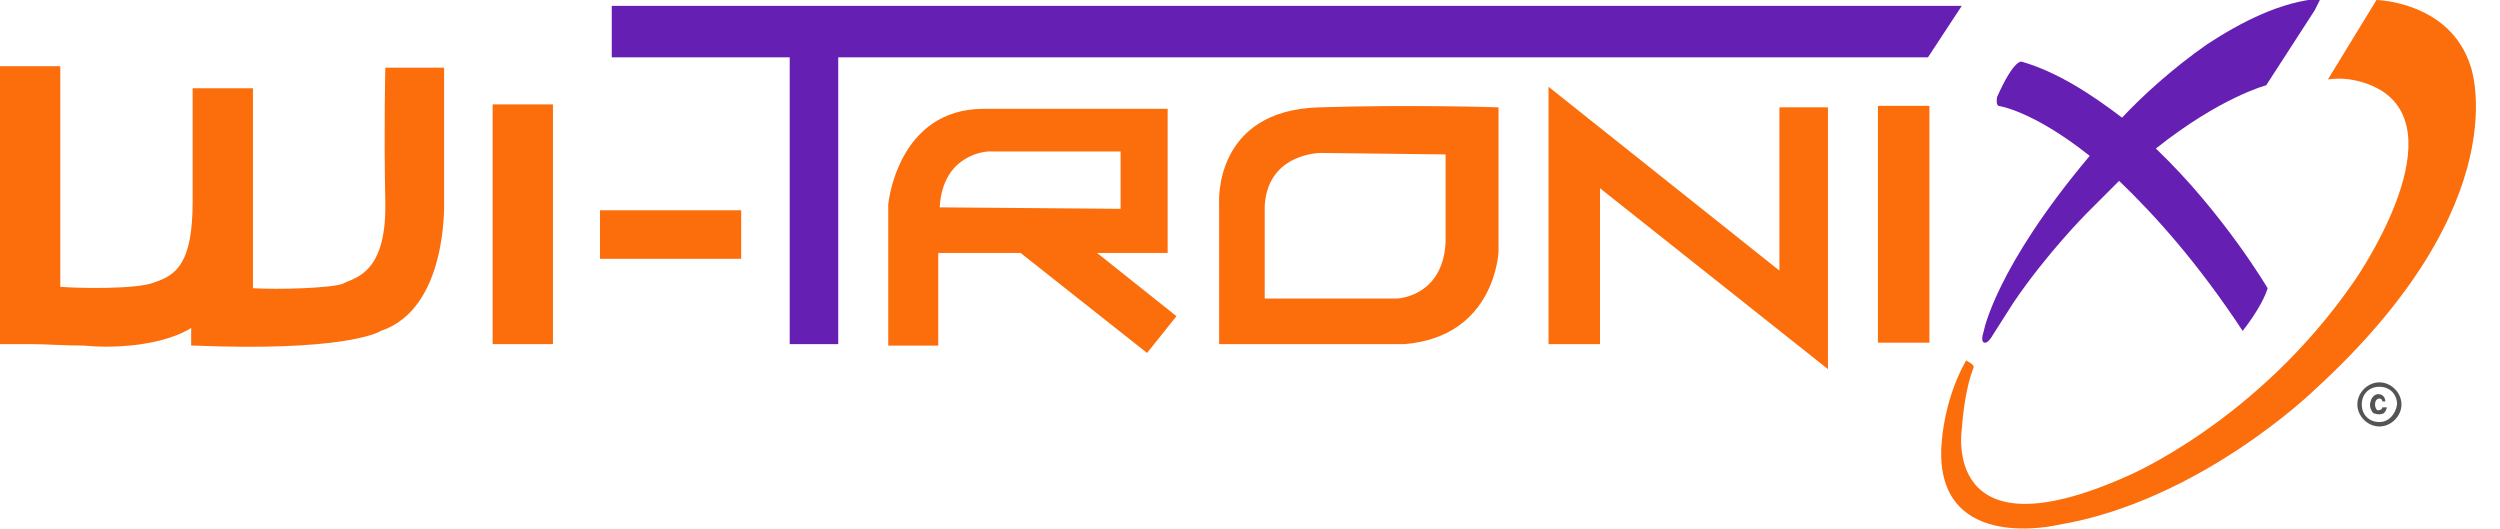 <svg xmlns="http://www.w3.org/2000/svg" x="0px" y="0px" viewBox="0 0 170 36" style="enable-background:new 0 0 170 36;">
<style type="text/css">
	.st0{fill:#661FB3;}
	.st1{fill:#FC6D0B;}
	.st2{fill:#545454;}
</style>
<path class="st0" d="M154.1,5.8c0,0-3.1,0.8-7.5,4.3c4.6,4.4,7.6,9.5,7.6,9.5c-0.4,1.3-1.7,2.9-1.7,2.9c-3.1-4.7-6-7.9-8.4-10.2
	c-0.7,0.7-1.4,1.4-2.2,2.2c0,0-2.7,2.7-5,6.1l-1.4,2.2c0,0-0.1,0.2-0.3,0.4c-0.2,0.2-0.6,0.2-0.3-0.7c0,0,0.8-4.3,7.2-11.9
	c-3.9-3.1-6.2-3.4-6.2-3.4c-0.2-0.1-0.1-0.6-0.1-0.6c1.2-2.7,1.7-2.4,1.7-2.4c2.4,0.7,4.7,2.2,6.8,3.8c1.4-1.5,3.5-3.4,5.8-5
	c2.3-1.5,5-2.9,7.7-3.1c0,0-0.4,0.8-0.4,0.8L154.1,5.8z M57,23.4l0-19.5l74.1,0l2.3-3.5l-91.8,0v3.5h12.1l0,19.5H57z"/>
<path class="st1" d="M134.2,25c-0.5,1.3-0.7,2.9-0.8,4.2c0,0-1.4,8.8,11.2,3.2c0,0,8.9-3.7,15.5-13.3c0,0,6.8-9.7,1.9-12.9
	c0,0-1.6-1.1-3.7-0.8l3.3-5.4c0,0,5,0.1,6.4,4.5c0,0,3.4,9.2-10.6,22c0,0-7.8,7.6-17.5,9.2c0,0-8,1.9-7.9-5c0,0,0-3.2,1.7-6.2
	C133.8,24.6,134.3,24.8,134.2,25z M50.4,17.6v-3.3h-9.6v3.3H50.4z M108.8,23.4V12.8l15.5,12.3V7.3H121v11.1L105.3,5.9v17.5H108.8z
	 M131.2,23.3V7.2h-3.5v16.1H131.2z M80,21.5l-2,2.5l-8.6-6.8h-5.6v6.3h-3.4v-9.6c0,0,0.6-6.5,6.5-6.5s12.5,0,12.5,0v9.8h-4.8
	L80,21.5z M76.2,14.2v-3.9h-9c0,0-3.1,0.1-3.3,3.8L76.2,14.2z M101.9,7.3v9.8c0,0-0.2,5.8-6.4,6.3H82.9v-9.6c0,0-0.4-6.3,6.8-6.5
	C96,7.1,101.9,7.3,101.9,7.3z M98.3,10.5l-8.5-0.1c0,0-3.6,0-3.8,3.6v2.4v0.1v3.8h9c0,0,3.1-0.1,3.3-3.8h0V14v-0.6V10.5z M8.8,23.5
	c2.2-0.2,3.6-0.8,4.2-1.2v1.2l0.2,0c9.8,0.4,12.4-0.8,12.7-1c4.5-1.5,4.3-8.5,4.3-8.8V4.6h-4l0,0.2c0,0-0.1,3.9,0,8.9
	c0.1,4.5-1.7,5.1-2.7,5.5l-0.2,0.1c-0.9,0.3-4.3,0.4-6.1,0.3V6h-4.1v7.7c0,4.2-1.1,5-2.6,5.5c-1.2,0.5-5.4,0.4-6.4,0.3v-15H0v18.9
	h0.3c0.4,0,1,0,1.8,0c1,0,2.3,0.1,3.6,0.1C6.7,23.6,7.8,23.6,8.8,23.5z M37.6,7.1h-4.1v16.3h4.1V7.1z"/>
<path class="st2" d="M161.8,26c-0.8,0-1.5,0.7-1.5,1.5c0,0.8,0.7,1.5,1.5,1.5s1.5-0.7,1.5-1.5C163.3,26.7,162.6,26,161.8,26z
	 M161.8,28.7c-0.7,0-1.2-0.5-1.2-1.2c0-0.7,0.5-1.2,1.2-1.2s1.2,0.5,1.2,1.2C162.9,28.2,162.4,28.7,161.8,28.7z M161.7,26.8
	c0.3,0,0.5,0.2,0.5,0.5H162c0,0,0-0.2-0.2-0.2c-0.2,0-0.3,0.2-0.3,0.4c0,0.2,0.1,0.4,0.2,0.4c0.2,0,0.3-0.1,0.3-0.2h0.3
	c0,0,0,0.2-0.2,0.4c-0.2,0.1-0.4,0.1-0.7,0c-0.2-0.2-0.3-0.5-0.2-0.8C161.3,26.9,161.6,26.8,161.7,26.8z"/>
</svg>